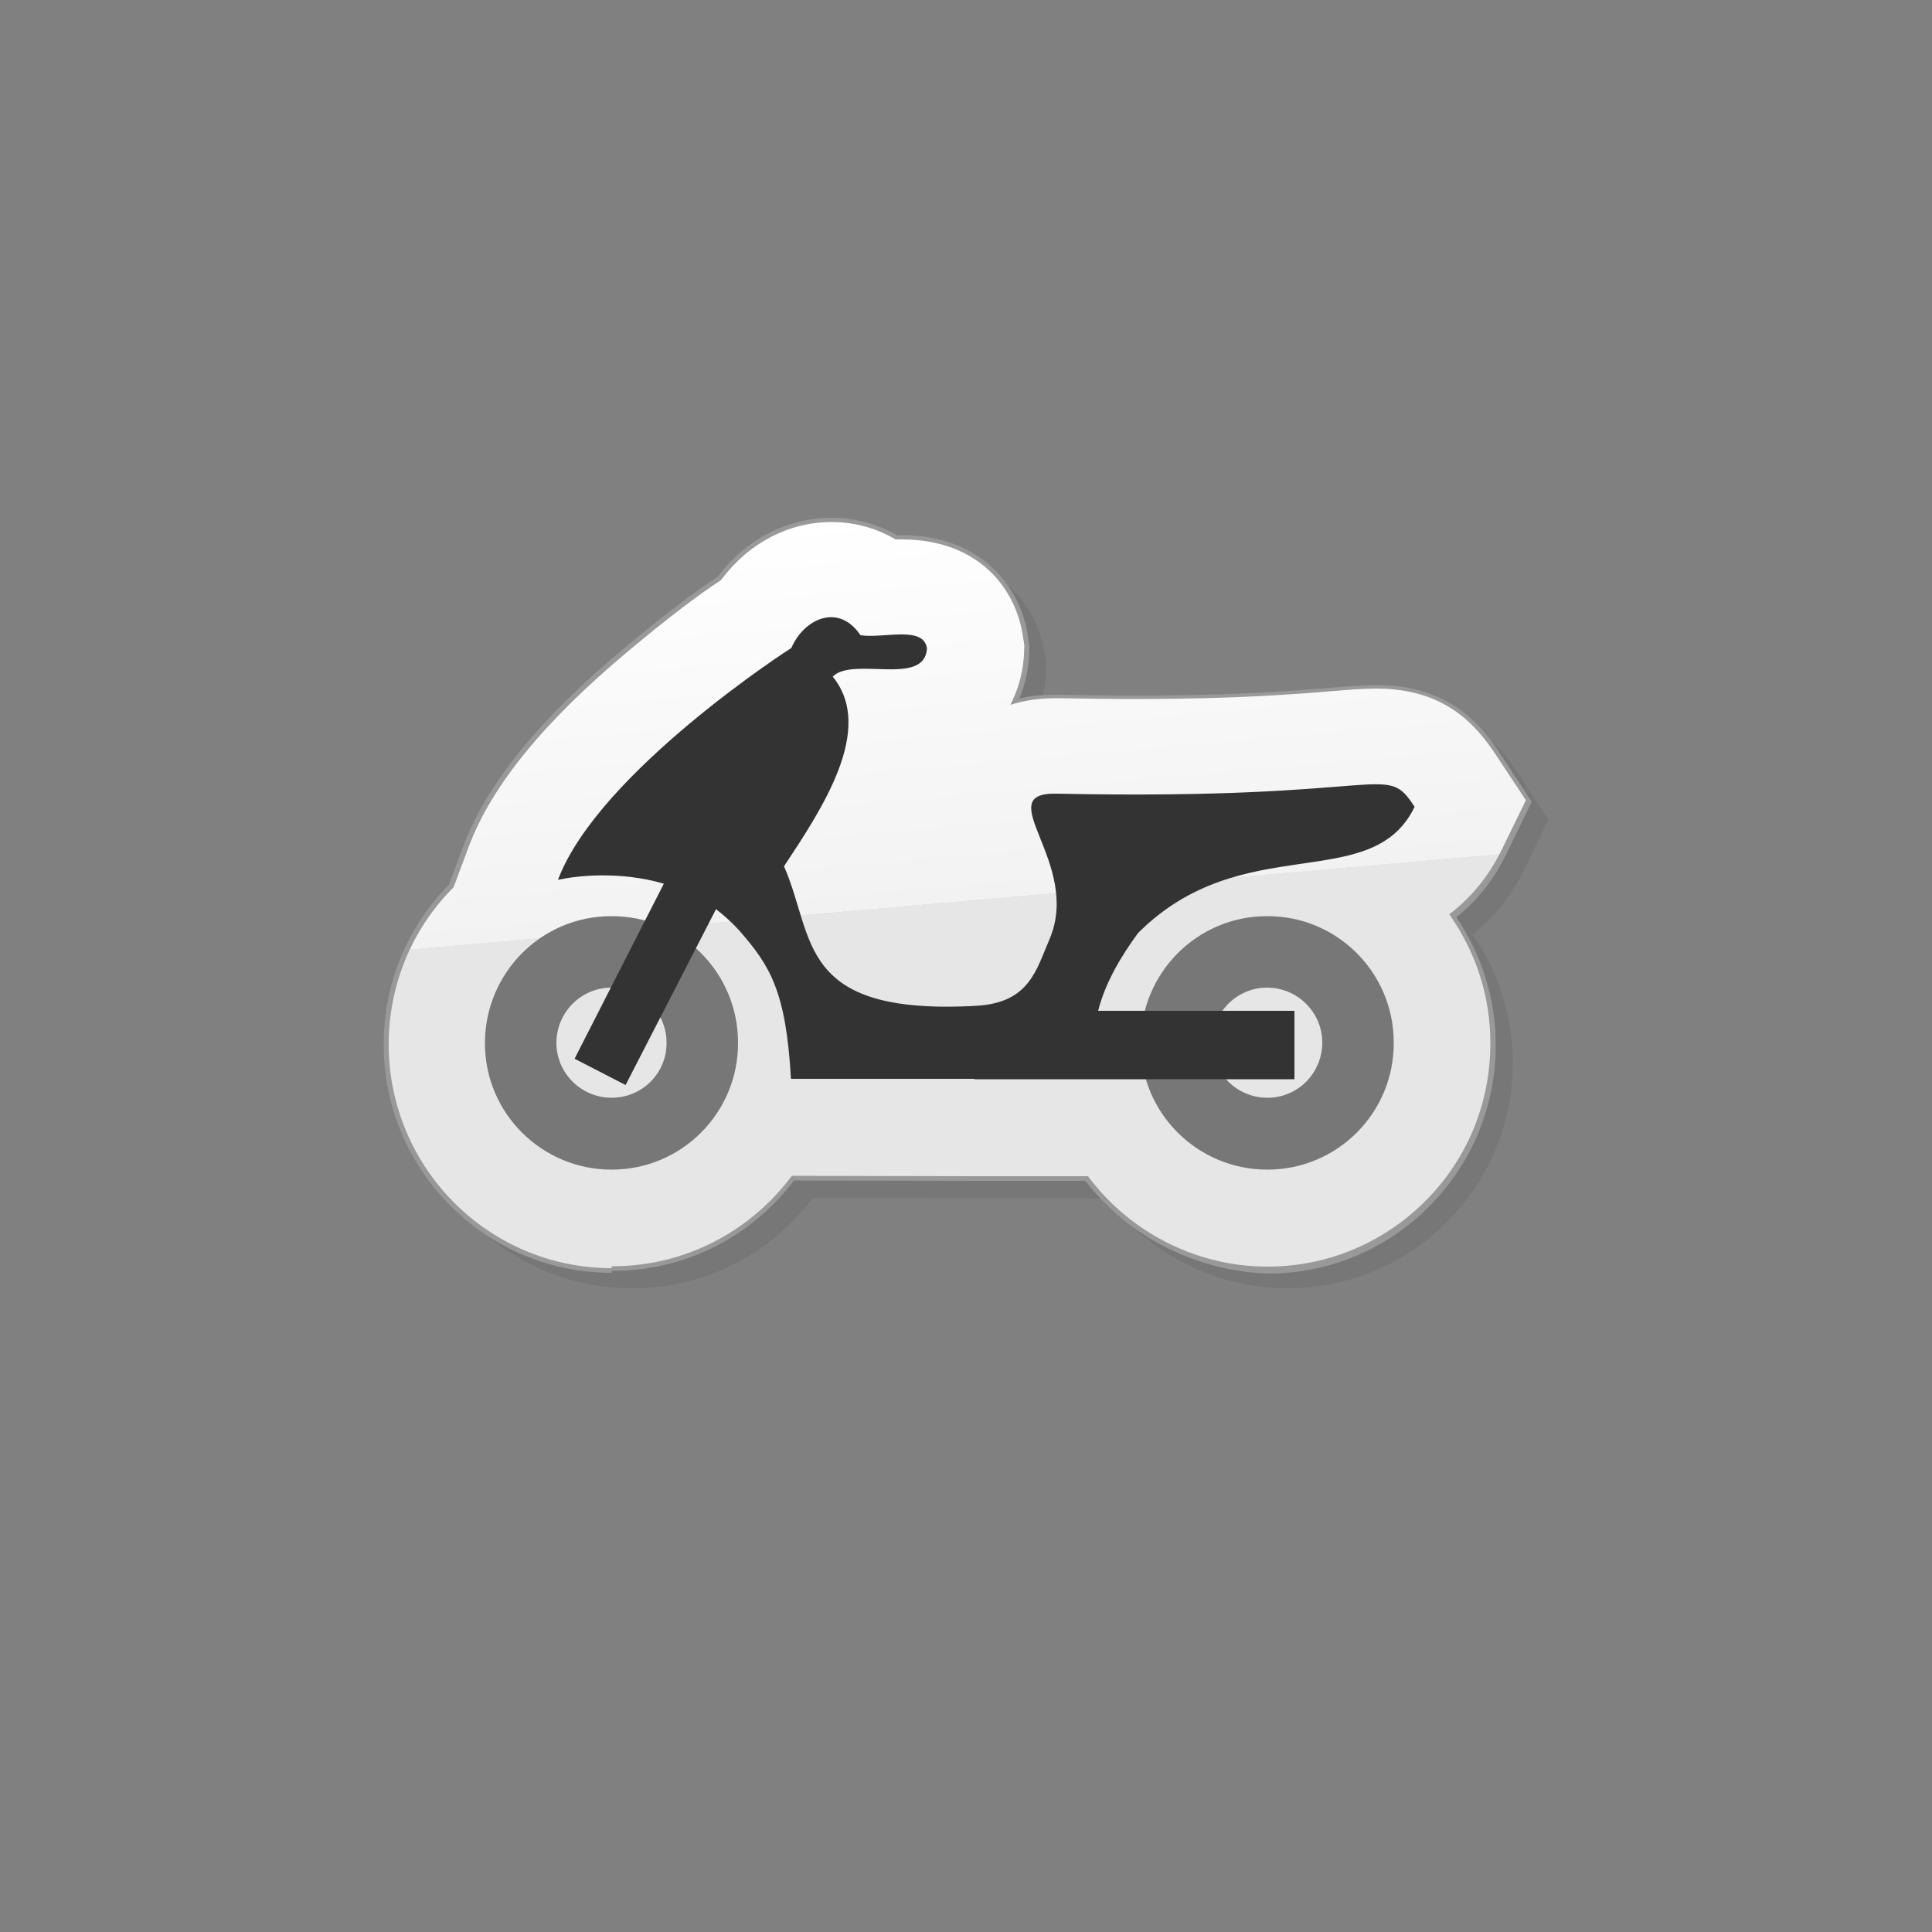 <?xml version="1.0" encoding="utf-8"?>
<!-- Generator: Adobe Illustrator 22.0.1, SVG Export Plug-In . SVG Version: 6.00 Build 0)  -->
<svg version="1.1" id="Ebene_1" xmlns="http://www.w3.org/2000/svg" xmlns:xlink="http://www.w3.org/1999/xlink" x="0px" y="0px"
	 viewBox="0 0 500 500" style="enable-background:new 0 0 500 500;" xml:space="preserve">
<rect x="0" y="0" width="500" height="500" fill="#808080" stroke="none"/>
<style type="text/css">
	.st0{fill:#777777;}
	.st1{fill:url(#SVGID_1_);}
	.st2{fill:#999999;}
	.st3{fill:#333333;}
</style>
<g>
	<g>
		<path class="st0" d="M163.5,333.4h0.2c15.6,0,30.3-6.1,41.3-17.2c2-2,3.7-4,5.4-6.2l47,0.1h29.1c10.8,14.3,28.1,23.3,46.7,23.3
			c15.6,0,30.3-6.1,41.3-17.2c11-11.1,17.1-25.8,17-41.3c0-12.3-3.9-23.7-10.4-33.1c5.1-4,9.7-9.3,13.3-16.6l6.3-13.1l-8-12.2
			c-5.3-8.1-13.7-17.4-31.4-17.4c-3.4,0-7,0.3-12,0.7c-2.6,0.2-5.7,0.5-9.3,0.7c-12.6,0.9-26.1,1.3-41.3,1.3
			c-6.2,0-12.7-0.1-19.5-0.2l-1.1,0c-3.9,0-7.4,0.5-10.4,1.4c1.8-3.9,2.8-8,3-12l0.1-2.6l-0.4-2.5c-1.7-11.8-11.2-25.5-32-25.5
			c-0.5,0-0.9,0-1.3,0c-5.1-2.9-10.8-4.5-16.8-4.5c-11.4,0-22,5.7-29,15.2c-5.8,3.8-13.5,9.5-24,18.3c-22,18.4-35.6,35.1-41.6,51.1
			l-3.8,10.1c-10.9,11-16.9,25.7-16.9,41.2C105.2,307.3,131.4,333.4,163.5,333.4z"/>
	</g>
	<g>
		<g>
			<linearGradient id="SVGID_1_" gradientUnits="userSpaceOnUse" x1="238.317" y1="131.925" x2="256.064" y2="334.776">
				<stop  offset="0" style="stop-color:#FFFFFF"/>
				<stop  offset="0.5" style="stop-color:#F2F2F2"/>
				<stop  offset="0.5" style="stop-color:#E6E6E6"/>
				<stop  offset="1" style="stop-color:#E6E6E6"/>
			</linearGradient>
			<path class="st1" d="M158.3,328.3h0.2c15.6,0,30.3-6.1,41.3-17.2c2-2,3.7-4,5.4-6.2l47,0.1h29.1c10.9,14.3,28.1,23.3,46.8,23.3
				c15.6,0,30.3-6.1,41.3-17.2c11-11.1,17.1-25.8,17-41.3c0-12.3-3.9-23.7-10.4-33.1c5.1-4,9.7-9.3,13.3-16.6l6.3-13.1l-8-12.1
				c-5.3-8.1-13.7-17.4-31.4-17.4c-3.4,0-7,0.3-12,0.7c-2.6,0.2-5.7,0.5-9.3,0.7c-12.6,0.9-26.1,1.3-41.3,1.3
				c-6.2,0-12.8-0.1-19.5-0.2l-1.1,0c-3.9,0-7.4,0.5-10.4,1.4c1.8-3.9,2.8-8,3-12l0.1-2.6l-0.4-2.5c-1.7-11.8-11.2-25.5-32-25.5
				c-0.5,0-0.9,0-1.3,0c-5.1-2.9-10.8-4.5-16.8-4.5c-11.4,0-22,5.7-29,15.2c-5.8,3.8-13.5,9.5-24,18.3c-22,18.4-35.6,35.1-41.6,51.1
				l-3.8,10.1c-10.9,11-16.9,25.7-16.9,41.2C100,302.1,126.2,328.3,158.3,328.3z"/>
			<path class="st2" d="M280.9,305.6l-28.8,0l-46.6-0.1c-1.6,2.1-3.3,4.1-5.2,6l0,0c-11.1,11.2-26,17.4-41.8,17.4l0,0h-0.2v-0.6
				v-0.6h0.2c15.5,0,30-6.1,40.9-17l0,0c1.9-1.9,3.7-4,5.3-6.1l0,0l0.2-0.3l47.3,0.1h29.4l0.2,0.3c10.7,14.2,27.8,23.1,46.2,23.1
				l0,0c15.5,0,30-6.1,40.9-17l0,0c10.9-10.9,16.8-25.4,16.8-40.8l0,0c0,0,0-0.1,0-0.1l0,0c0-12.2-3.8-23.4-10.3-32.8l0,0l-0.3-0.5
				l0.5-0.4c5-3.9,9.6-9.2,13.1-16.4l0,0l6.2-12.7l-7.8-11.8c-5.3-8-13.4-17.1-30.9-17.1l0,0c-3.4,0-7,0.3-11.9,0.7l0,0
				c-2.6,0.2-5.7,0.5-9.3,0.7l0,0c-12.6,0.9-26.1,1.3-41.3,1.3l0,0c-6.2,0-12.8-0.1-19.5-0.2l0,0l-1.1,0c-3.9,0-7.3,0.5-10.2,1.3
				l0,0l-1.4,0.4l0.6-1.3c1.8-3.8,2.7-7.9,2.9-11.7l0,0l0.1-2.4l-0.4-2.5c-1.7-11.5-10.8-24.9-31.4-24.9l0,0c-0.5,0-0.9,0-1.3,0l0,0
				l-0.2,0l-0.2-0.1c-5-2.9-10.6-4.4-16.4-4.4l0,0c-11.2,0-21.6,5.6-28.5,14.9l0,0l-0.1,0.1l-0.1,0.1c-5.8,3.8-13.4,9.5-23.9,18.3
				l0,0c-22,18.4-35.5,35-41.4,50.9l0,0l-3.8,10.2l-0.1,0.1c-10.8,10.9-16.7,25.3-16.7,40.6l0,0c0,0.1,0,0.1,0,0.2l0,0
				c0.1,31.8,25.9,57.7,57.7,57.7l0,0v0.6v0.6c-32.5,0-58.9-26.4-59-58.9l0,0c0-0.1,0-0.2,0-0.2l0,0c0-15.6,6-30.3,16.9-41.4l0,0
				l3.7-9.9c6.1-16.2,19.7-33,41.8-51.4l0,0c10.5-8.7,18.1-14.5,24-18.3l0,0c7.1-9.5,17.9-15.3,29.5-15.3l0,0c6,0,11.8,1.6,16.9,4.5
				l0,0c0.4,0,0.8,0,1.2,0l0,0c21.2,0,30.9,14,32.7,26l0,0l0.4,2.7l-0.1,2.6c-0.2,3.6-1,7.4-2.5,11l0,0c2.7-0.7,5.8-1,9.3-1l0,0
				l1.1,0c6.7,0.1,13.3,0.2,19.5,0.2l0,0c15.2,0,28.7-0.4,41.3-1.3l0,0c3.6-0.3,6.7-0.5,9.3-0.7l0,0c5-0.4,8.6-0.7,12-0.7l0,0
				c18,0,26.6,9.5,31.9,17.7l0,0l8.2,12.5l-6.5,13.4c-3.5,7.2-8,12.5-13,16.5l0,0c6.4,9.4,10.2,20.8,10.2,33l0,0c0,0,0,0,0,0.1l0,0
				c0,15.7-6.1,30.5-17.2,41.7l0,0c-11.1,11.2-26,17.4-41.8,17.4l0,0C309.2,328.9,291.9,319.9,280.9,305.6L280.9,305.6z"/>
		</g>
	</g>
	<path class="st0" d="M158.2,237.1c-18.1,0-32.7,14.7-32.7,32.9c0,18.1,14.7,32.7,32.8,32.7c18.1,0,32.8-14.7,32.7-32.9
		C191,251.7,176.3,237,158.2,237.1z M158.3,284.1c-7.9,0-14.3-6.4-14.3-14.2c0-7.9,6.4-14.3,14.2-14.3c7.9,0,14.3,6.4,14.3,14.2
		C172.6,277.7,166.2,284.1,158.3,284.1z"/>
	<path class="st0" d="M327.9,237.1c-18.1,0-32.7,14.7-32.7,32.9c0,18.1,14.7,32.7,32.8,32.7c18.1,0,32.8-14.7,32.7-32.9
		C360.7,251.7,346,237,327.9,237.1z M328,284.1c-7.9,0-14.3-6.4-14.3-14.2c0-7.9,6.4-14.3,14.2-14.3c7.9,0,14.3,6.4,14.3,14.2
		C342.2,277.7,335.9,284.1,328,284.1z"/>
	<path class="st3" d="M366.1,208.8c-7.8-11.9-5.8-1.6-92.6-3.4c-17.7-0.4,6.6,17.9-1.9,37.7c-3.4,7.8-5.1,16.4-18.9,17.2
		c-46.7,2.6-41.7-17.8-49.8-36.1c9.7-14.7,23.7-35.5,12.6-49.1c5.3-5.3,23.8,2.7,24.4-7.3c-0.9-6-11.2-2.5-17.2-3.4
		c-5.7-8.5-14.7-4.2-17.9,3.3c-0.1,0-49.9,32.1-60.4,60c4.5-1,15.8-2.4,27.4,1L148.7,274l13.2,6.8l23.4-45.5
		c2.1,1.6,4.2,3.5,6.1,5.6c7.8,9,12,15.4,13.3,38.3h47.5v0.1H335v-17.7h-50.8c1.8-7.2,5.9-14.1,10.3-20.1
		C321.5,214.4,355,231.8,366.1,208.8z"/>
</g>
</svg>
